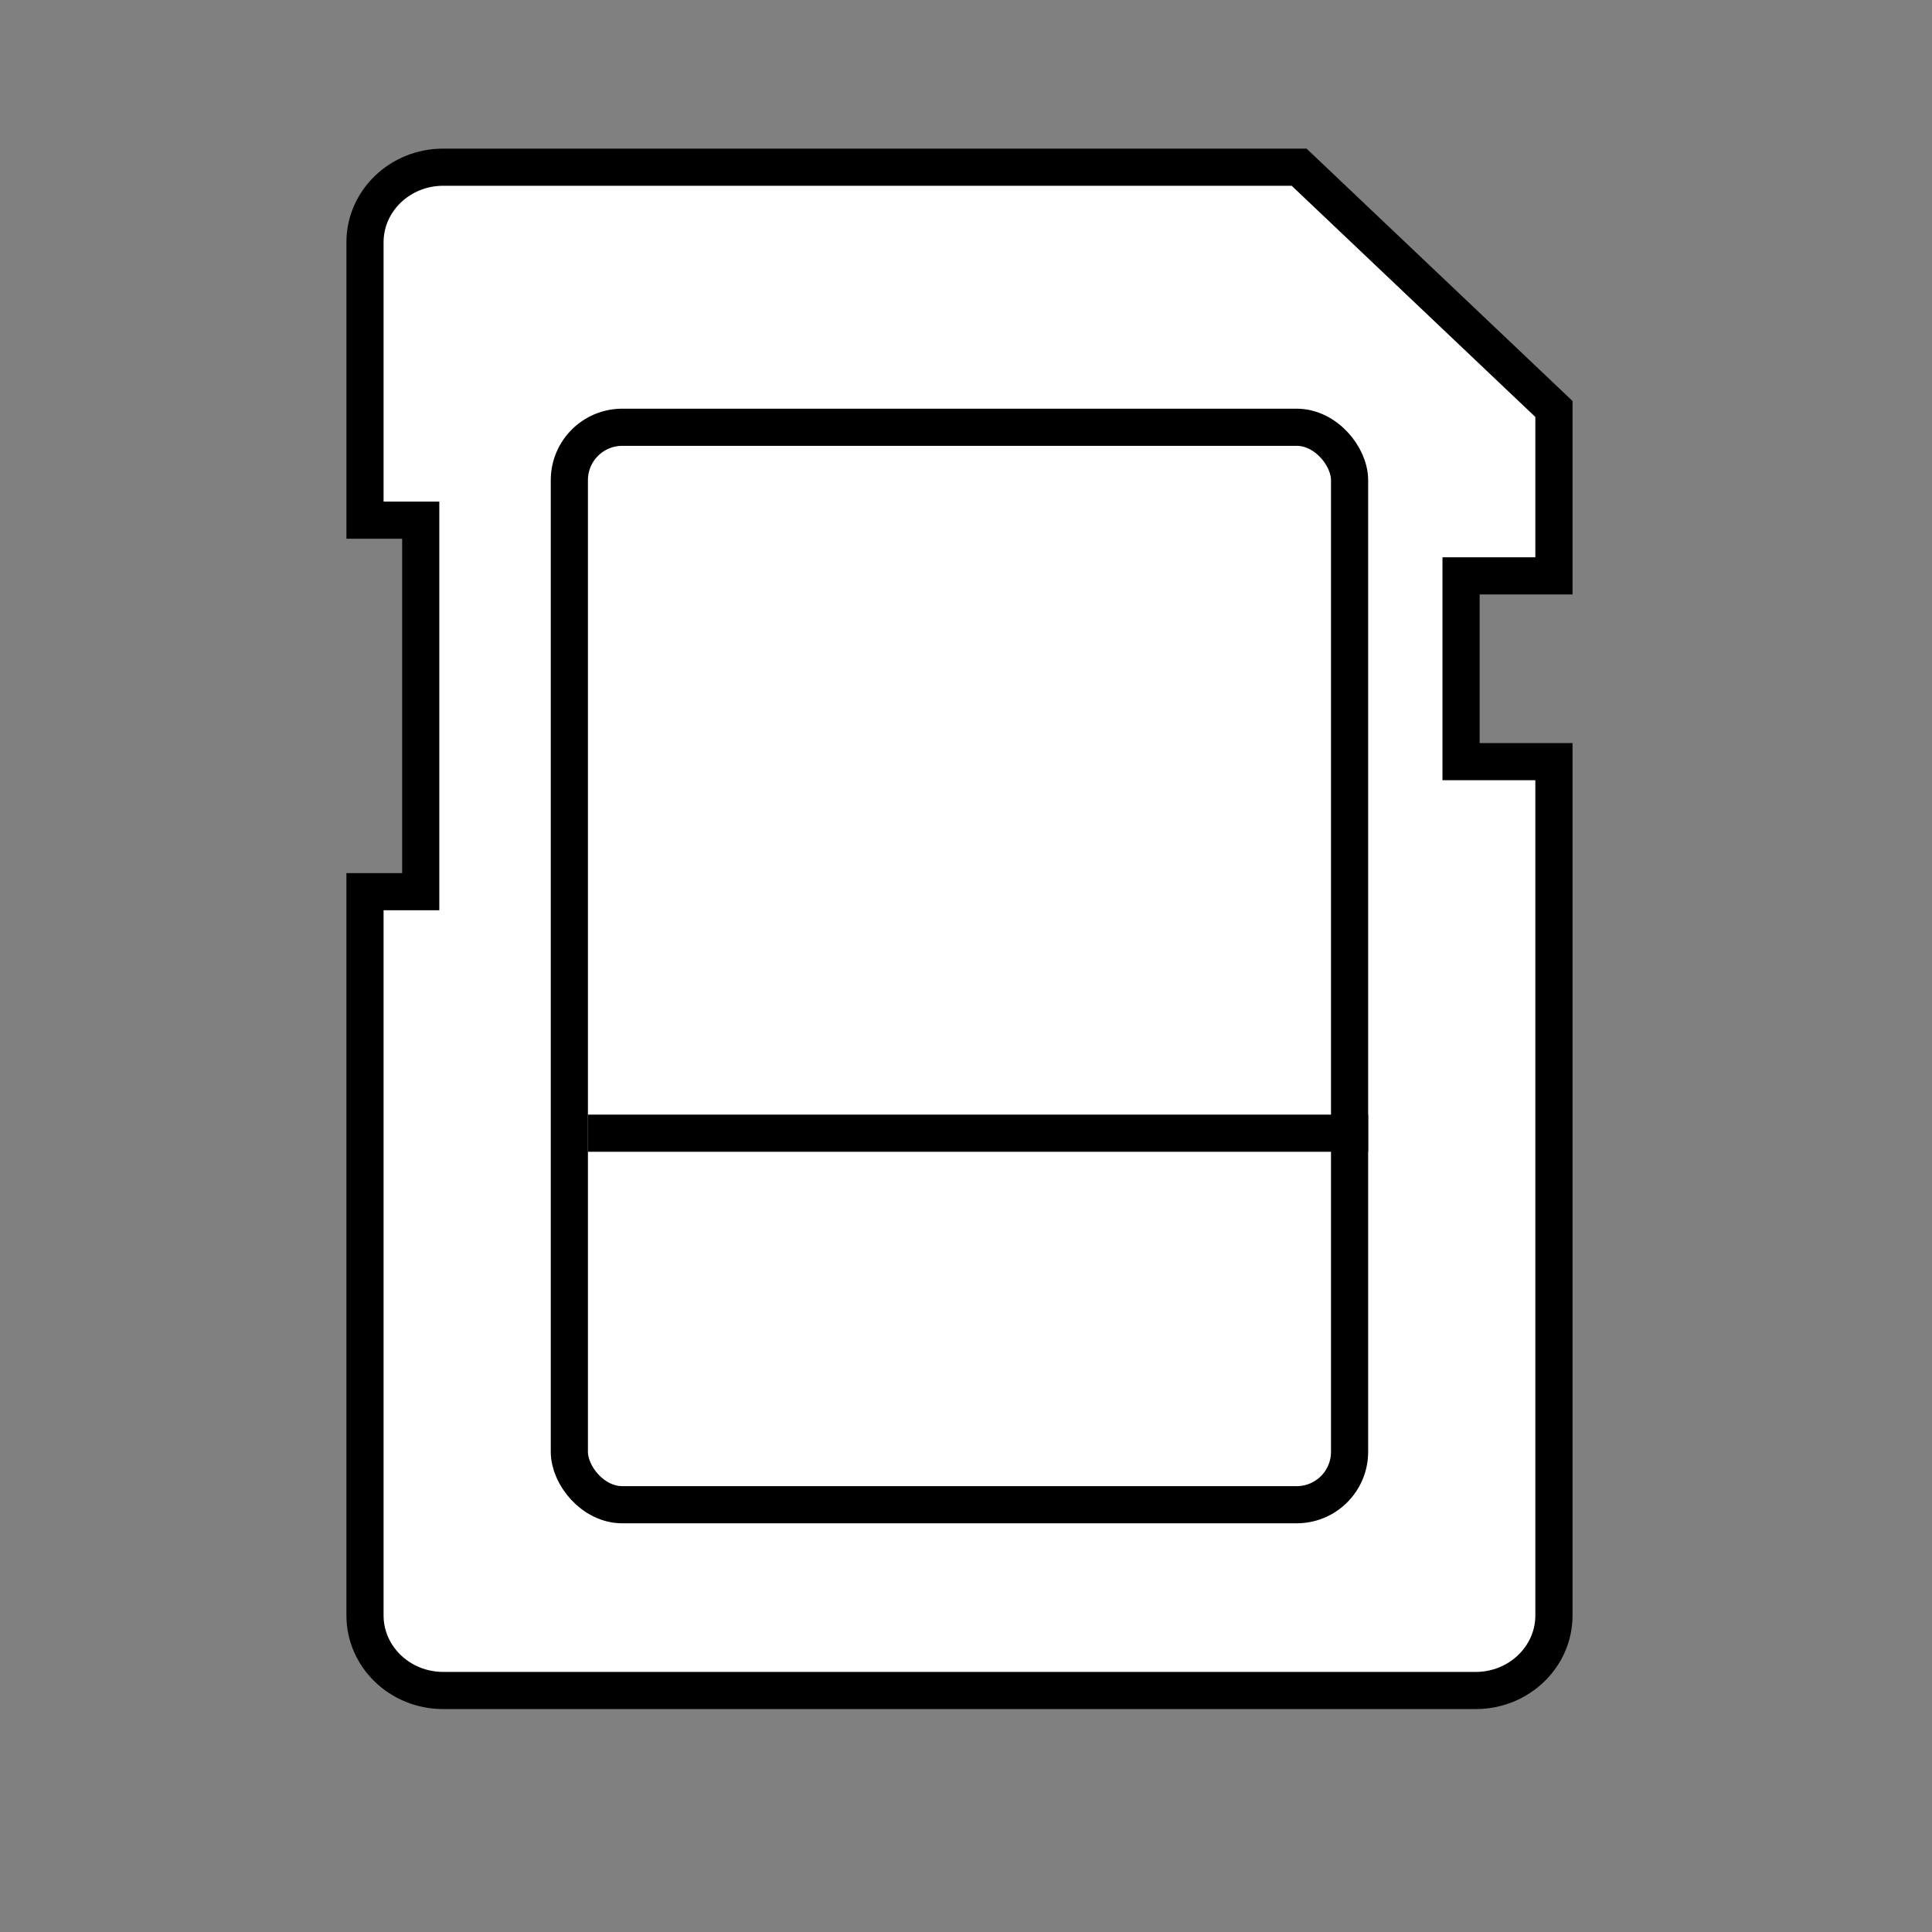 <svg xmlns="http://www.w3.org/2000/svg" width="52" height="52"><rect width="100%" height="100%" fill="#808080" stroke="none"/><g fill="#fff"><path d="M39.718 45.5H11.929c-1.16 0-2.105-.906-2.105-2.02V24h1.5V14h-1.5V6.52c0-1.114.944-2.02 2.105-2.02h23.037l6.858 6.508V15.5h-2.5v5h2.5v22.98c0 1.114-.945 2.02-2.106 2.02z"/><path d="M11.929 5c-.885 0-1.605.682-1.605 1.52v6.98h1.5v11h-1.5v18.98c0 .838.72 1.52 1.605 1.52h27.789c.886 0 1.606-.682 1.606-1.52V21h-2.5v-6h2.5v-3.777L34.766 5H11.93m0-1h23.236l7.159 6.793V16h-2.5v4h2.5v23.48c0 1.392-1.167 2.52-2.606 2.52h-27.79c-1.439 0-2.605-1.128-2.605-2.52V23.5h1.5v-9h-1.5V6.52C9.324 5.128 10.49 4 11.929 4z" fill="#000"/></g><g transform="translate(14.824 11)" fill="none" stroke="#000"><rect width="22" height="30" rx="1.924" stroke="none"/><rect x=".5" y=".5" width="21" height="29" rx="1.424"/></g><path fill="none" d="M0 0h52v52H0z"/><path fill="#fff" stroke="#000" d="M15.824 30.5h21"/></svg>